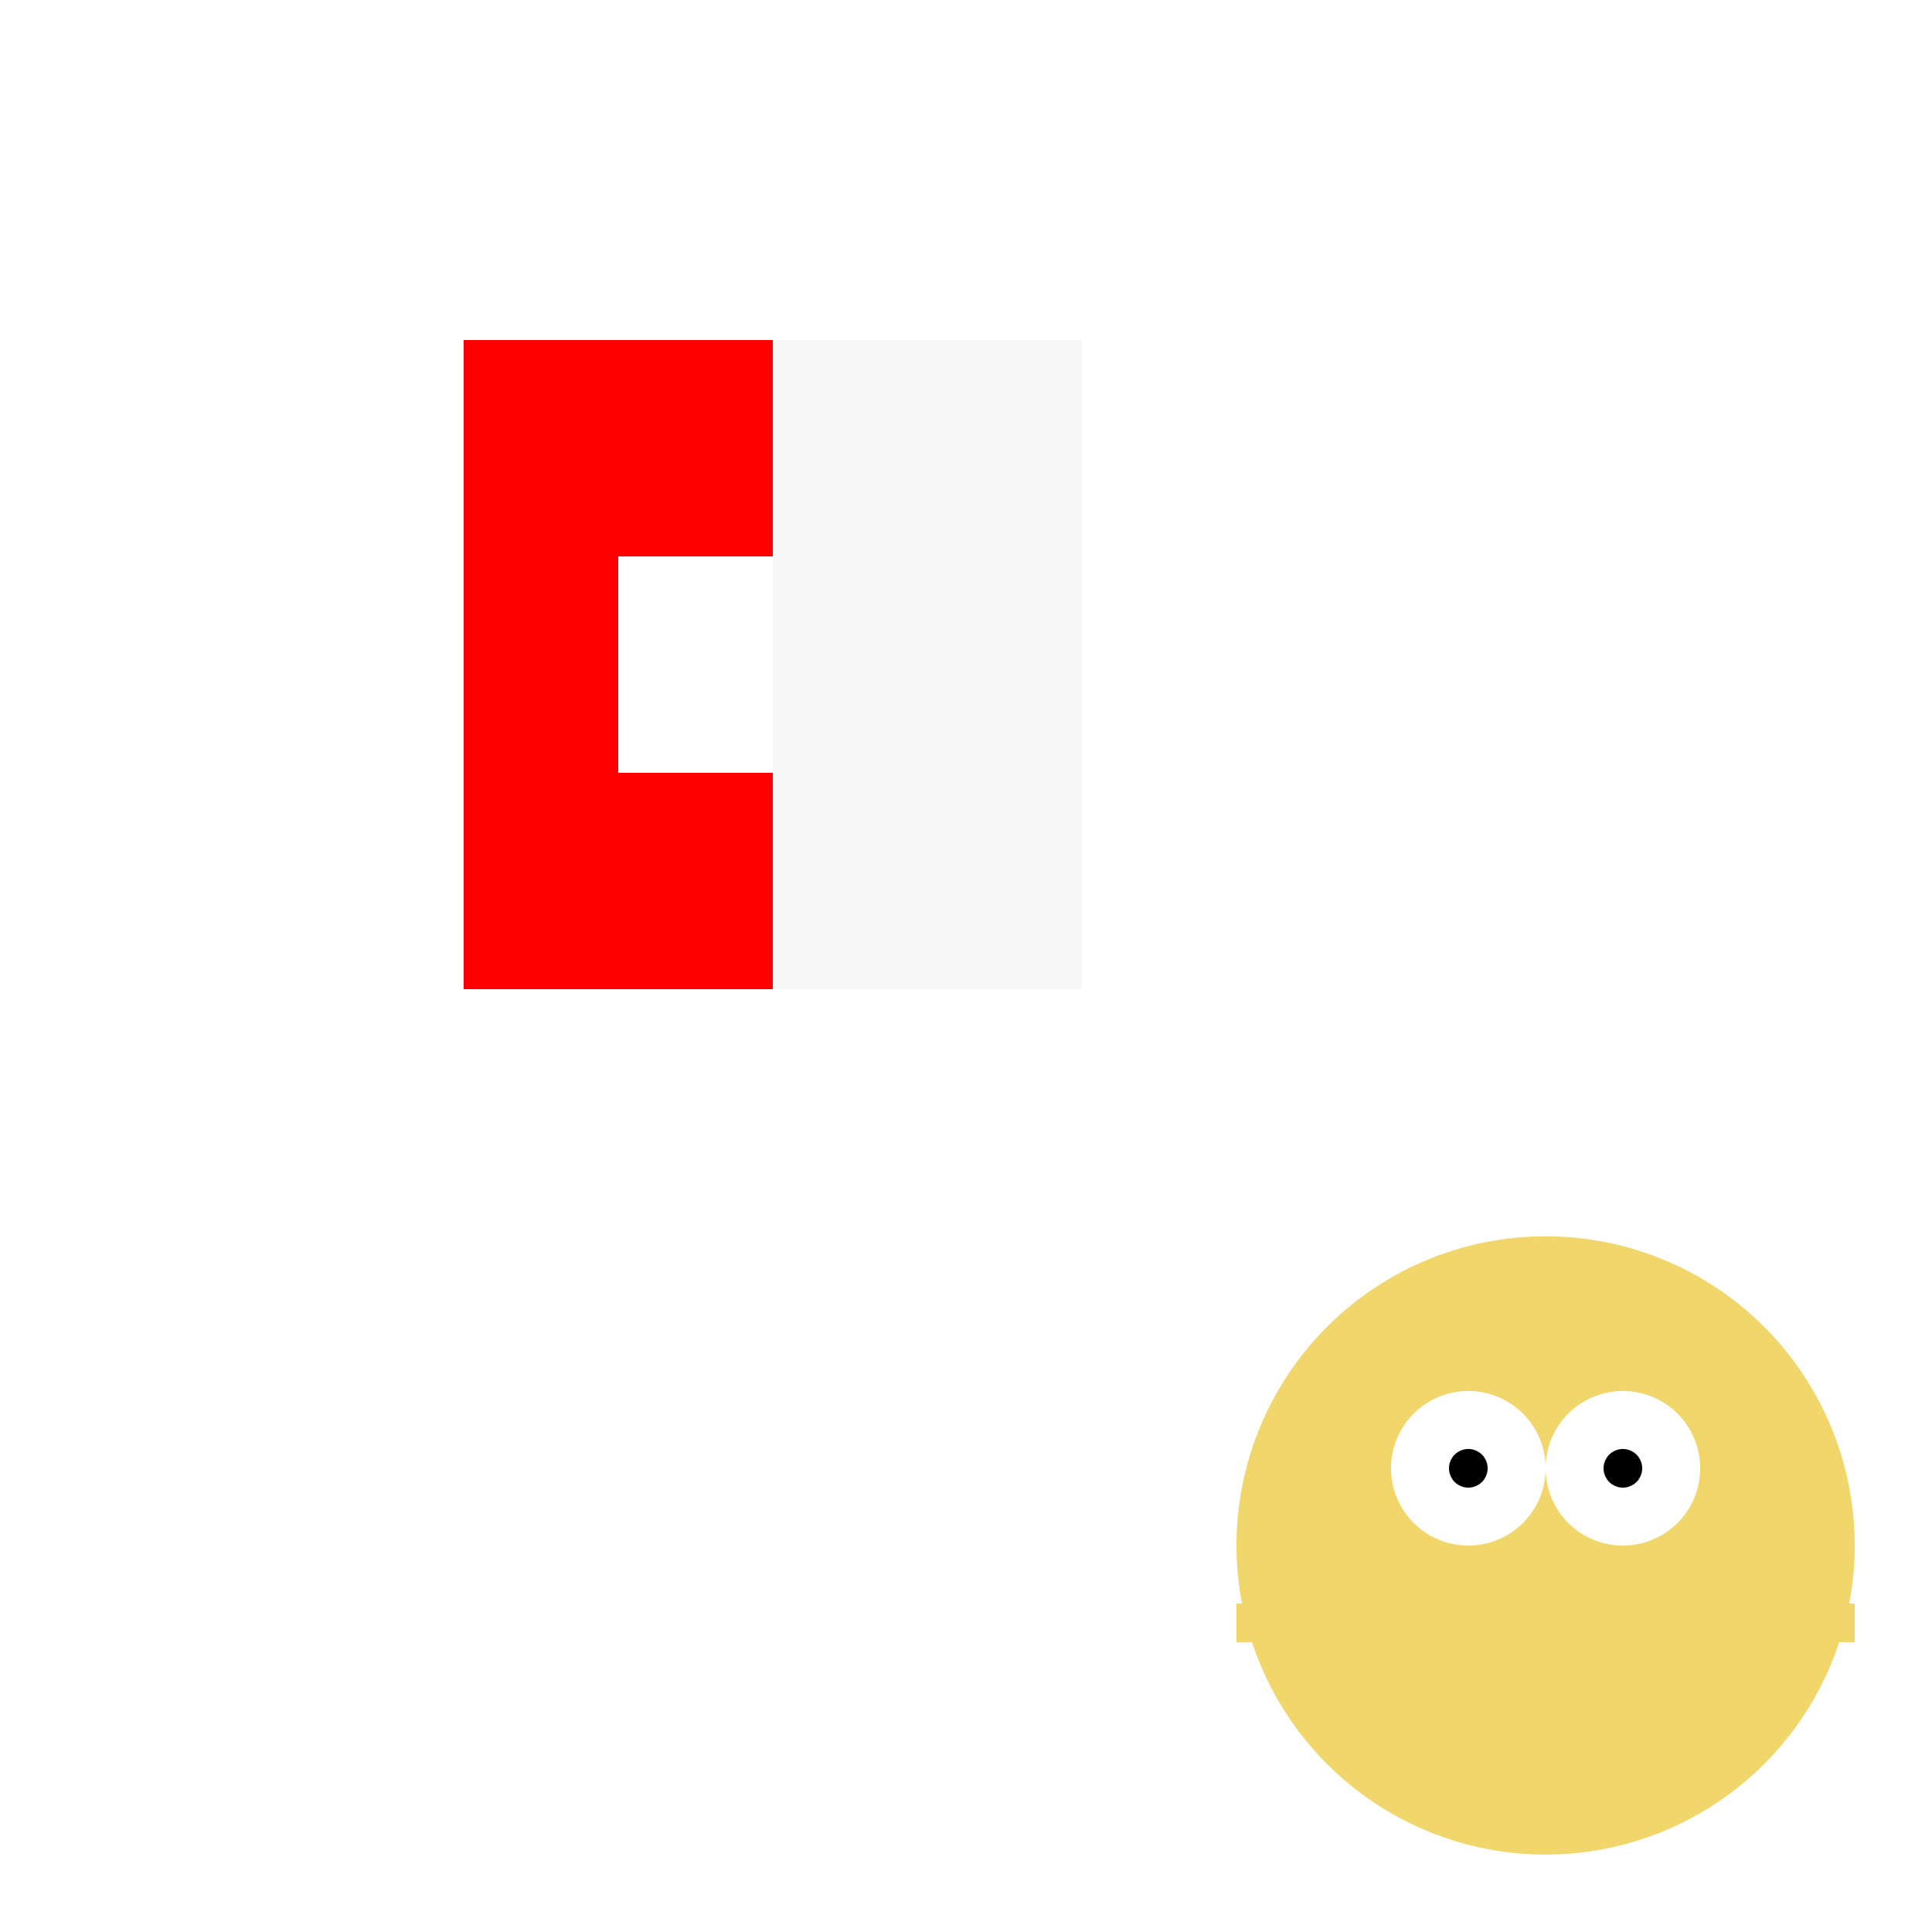 <!--

Generated by DrawGPT.
Free, open source, AI generated images in SVG, PNG, and HTML Canvas format.
https://drawgpt.ai

Created: 2023-09-26T08:26:50.431Z
Link: https://drawgpt.ai/prompt/39245/

-->
<svg xmlns="http://www.w3.org/2000/svg" xmlns:xlink="http://www.w3.org/1999/xlink" width="500" height="500"><defs/><g><rect fill="#FFFFFF" stroke="none" x="0" y="0" width="512" height="512"/><path fill="#F00" stroke="none" paint-order="stroke fill markers" d=" M 120 256 L 200 256 L 200 200 L 160 200 L 160 144 L 200 144 L 200 88 L 120 88 Z"/><path fill="#F7F7F7" stroke="none" paint-order="stroke fill markers" d=" M 200 256 L 280 256 L 280 144 L 240 144 L 240 200 L 280 200 L 280 88 L 200 88 Z"/><path fill="#F0D66B" stroke="none" paint-order="stroke fill markers" d=" M 480 400 A 80 80 0 1 1 480 399.92 Z"/><path fill="#FFFFFF" stroke="none" paint-order="stroke fill markers" d=" M 400 380 A 20 20 0 1 1 400 379.98 Z"/><path fill="#000000" stroke="none" paint-order="stroke fill markers" d=" M 385 380 A 5 5 0 1 1 385 379.995 Z"/><path fill="#FFFFFF" stroke="none" paint-order="stroke fill markers" d=" M 440 380 A 20 20 0 1 1 440 379.98 Z"/><path fill="#000000" stroke="none" paint-order="stroke fill markers" d=" M 425 380 A 5 5 0 1 1 425 379.995 Z"/><path fill="none" stroke="#F0D66B" paint-order="fill stroke markers" d=" M 320 420 L 480 420" stroke-miterlimit="10" stroke-width="10" stroke-dasharray=""/></g></svg>